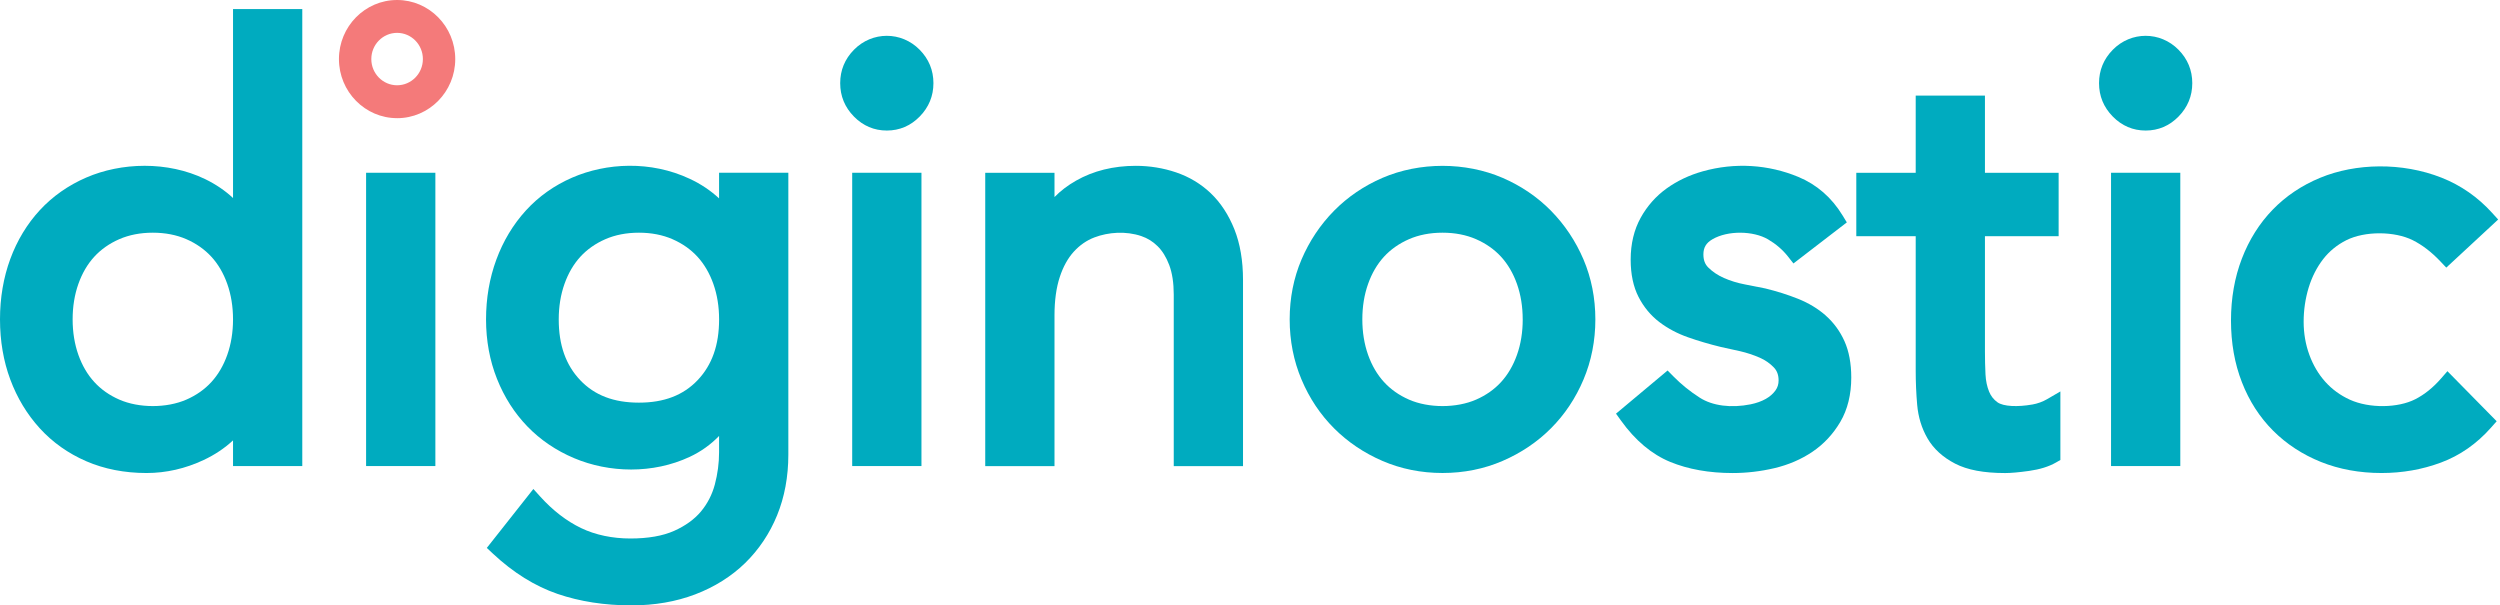 <svg width="223" height="54" viewBox="0 0 223 54" fill="none" xmlns="http://www.w3.org/2000/svg">
<path d="M35.421 2.931C34.152 2.931 33.121 3.979 33.121 5.268C33.121 6.558 34.152 7.606 35.421 7.606C36.69 7.606 37.721 6.558 37.721 5.268C37.721 3.979 36.69 2.931 35.421 2.931ZM35.421 10.54C32.563 10.54 30.234 8.176 30.234 5.268C30.234 2.361 32.56 0 35.421 0C38.282 0 40.608 2.364 40.608 5.271C40.608 8.179 38.282 10.542 35.421 10.542" fill="#F47A7A"/>
<path d="M20.786 17.663C20.084 17.005 19.253 16.442 18.309 15.981C14.941 14.347 10.804 14.487 7.693 15.838C6.087 16.533 4.693 17.512 3.553 18.745C2.415 19.979 1.527 21.446 0.916 23.106C0.308 24.759 0 26.571 0 28.489C0 30.407 0.308 32.211 0.916 33.847C1.527 35.492 2.412 36.956 3.547 38.203C4.691 39.458 6.085 40.445 7.693 41.142C9.298 41.837 11.107 42.193 13.072 42.193C14.811 42.193 16.526 41.803 18.17 41.031C19.162 40.564 20.037 39.98 20.786 39.283V41.572H26.964V0.81H20.786V17.663ZM18.859 22.905C19.46 23.562 19.937 24.374 20.271 25.321C20.613 26.284 20.786 27.351 20.786 28.491C20.786 29.632 20.613 30.698 20.271 31.659C19.935 32.606 19.46 33.417 18.857 34.075C18.259 34.731 17.51 35.259 16.63 35.643C14.871 36.415 12.394 36.415 10.637 35.643C9.757 35.259 9.008 34.731 8.408 34.073C7.805 33.415 7.33 32.603 6.993 31.659C6.654 30.701 6.479 29.635 6.479 28.491C6.479 27.348 6.651 26.282 6.993 25.321C7.327 24.377 7.802 23.565 8.405 22.905C9.006 22.249 9.755 21.721 10.634 21.337C11.517 20.952 12.524 20.756 13.631 20.756C14.738 20.756 15.745 20.952 16.628 21.337C17.507 21.721 18.256 22.249 18.857 22.905H18.859Z" fill="#00ABBF"/>
<path d="M38.835 15.41H32.656V41.572H38.835V15.41Z" fill="#00ABBF"/>
<path d="M64.144 17.7C63.395 17.002 62.523 16.416 61.528 15.951C58.028 14.309 54.076 14.527 51.048 15.84C49.44 16.538 48.046 17.527 46.906 18.779C45.77 20.026 44.883 21.501 44.272 23.162C43.663 24.814 43.355 26.608 43.355 28.494C43.355 30.38 43.684 32.168 44.332 33.794C44.979 35.423 45.893 36.853 47.049 38.046C48.205 39.24 49.605 40.19 51.207 40.866C54.329 42.185 58.224 42.294 61.526 40.75C62.518 40.285 63.392 39.662 64.141 38.887V40.352C64.141 41.309 64.013 42.275 63.763 43.219C63.52 44.121 63.105 44.93 62.523 45.628C61.941 46.323 61.137 46.904 60.134 47.352C59.119 47.806 57.806 48.034 56.227 48.034C54.648 48.034 53.11 47.721 51.831 47.103C50.536 46.48 49.317 45.538 48.203 44.31L47.576 43.617L43.423 48.875L43.971 49.387C45.78 51.08 47.72 52.286 49.732 52.976C51.724 53.658 53.943 54 56.329 54C58.388 54 60.299 53.669 62.009 53.019C63.731 52.363 65.227 51.424 66.457 50.231C67.686 49.032 68.649 47.599 69.315 45.97C69.981 44.339 70.32 42.519 70.32 40.559V15.41H64.141V17.7H64.144ZM62.218 22.904C62.818 23.562 63.295 24.374 63.63 25.321C63.972 26.284 64.144 27.35 64.144 28.491C64.144 30.78 63.517 32.553 62.228 33.911C60.946 35.258 59.234 35.916 56.992 35.916C54.749 35.916 53.037 35.261 51.755 33.911C50.466 32.553 49.839 30.78 49.839 28.491C49.839 27.348 50.012 26.281 50.354 25.321C50.688 24.377 51.163 23.565 51.766 22.904C52.366 22.249 53.115 21.721 53.995 21.337C54.877 20.952 55.885 20.756 56.992 20.756C58.098 20.756 59.106 20.952 59.988 21.337C60.868 21.721 61.617 22.249 62.218 22.904Z" fill="#00ABBF"/>
<path d="M82.194 15.41H76.016V41.572H82.194V15.41Z" fill="#00ABBF"/>
<path d="M76.172 4.439C75.358 5.266 74.945 6.269 74.945 7.418C74.945 8.567 75.358 9.569 76.172 10.397C76.987 11.225 77.971 11.644 79.103 11.644C80.236 11.644 81.223 11.225 82.035 10.397C82.847 9.569 83.262 8.567 83.262 7.418C83.262 6.269 82.849 5.266 82.035 4.439C80.406 2.781 77.801 2.781 76.172 4.439Z" fill="#00ABBF"/>
<path d="M108 17.235C107.121 16.4 106.079 15.774 104.905 15.376C103.759 14.988 102.55 14.792 101.315 14.792C99.321 14.792 97.528 15.235 95.985 16.113C95.244 16.535 94.602 17.023 94.061 17.577V15.415H87.883V41.577H94.061V28.136C94.061 26.814 94.218 25.663 94.531 24.713C94.831 23.793 95.254 23.029 95.787 22.445C96.311 21.87 96.927 21.442 97.622 21.177C98.872 20.702 100.433 20.594 101.804 21.058C102.357 21.246 102.835 21.541 103.26 21.962C103.683 22.376 104.03 22.941 104.294 23.636C104.563 24.353 104.698 25.239 104.698 26.273V41.58H110.877V24.979C110.877 23.257 110.618 21.734 110.107 20.453C109.59 19.161 108.883 18.079 108.003 17.241V17.235H108Z" fill="#00ABBF"/>
<path d="M138.357 18.806C137.133 17.565 135.676 16.575 134.029 15.864C130.719 14.437 126.629 14.437 123.319 15.864C121.672 16.575 120.215 17.565 118.991 18.806C117.769 20.048 116.796 21.509 116.096 23.146C115.394 24.794 115.039 26.592 115.039 28.489C115.039 30.386 115.394 32.192 116.096 33.855C116.796 35.516 117.772 36.978 118.996 38.203C120.215 39.424 121.669 40.405 123.319 41.116C124.974 41.83 126.775 42.191 128.673 42.191C130.57 42.191 132.374 41.83 134.026 41.116C135.676 40.405 137.133 39.424 138.349 38.203C139.573 36.978 140.549 35.516 141.249 33.855C141.951 32.192 142.306 30.386 142.306 28.489C142.306 26.592 141.949 24.794 141.249 23.146C140.549 21.509 139.576 20.048 138.354 18.806H138.357ZM135.827 28.492C135.827 29.632 135.655 30.699 135.313 31.659C134.976 32.606 134.501 33.418 133.898 34.076C133.301 34.731 132.552 35.259 131.672 35.644C129.913 36.415 127.435 36.415 125.679 35.644C124.799 35.259 124.05 34.731 123.449 34.073C122.846 33.415 122.371 32.603 122.035 31.659C121.695 30.701 121.52 29.635 121.52 28.492C121.52 27.348 121.693 26.282 122.035 25.322C122.369 24.377 122.844 23.565 123.447 22.905C124.047 22.25 124.796 21.722 125.676 21.337C126.558 20.952 127.566 20.756 128.673 20.756C129.779 20.756 130.787 20.952 131.669 21.337C132.549 21.722 133.298 22.25 133.898 22.905C134.499 23.563 134.976 24.375 135.311 25.322C135.653 26.285 135.825 27.351 135.825 28.492H135.827Z" fill="#00ABBF"/>
<path d="M162.849 28.138C162.154 27.528 161.322 27.027 160.377 26.65C159.479 26.292 158.51 25.984 157.466 25.729L155.626 25.366C154.973 25.241 154.352 25.05 153.78 24.798C153.243 24.562 152.773 24.252 152.387 23.87C152.084 23.575 151.943 23.201 151.943 22.692C151.943 22.084 152.188 21.671 152.742 21.347C154.13 20.535 156.404 20.588 157.704 21.347C158.411 21.761 159.014 22.278 159.492 22.886L159.975 23.501L164.736 19.838L164.355 19.212C163.386 17.62 162.06 16.466 160.413 15.781C157.738 14.67 154.751 14.476 151.875 15.285C150.69 15.62 149.612 16.129 148.672 16.803C147.714 17.49 146.931 18.371 146.349 19.424C145.756 20.493 145.456 21.75 145.456 23.162C145.456 24.461 145.694 25.581 146.158 26.488C146.618 27.385 147.244 28.141 148.017 28.73C148.761 29.295 149.622 29.754 150.578 30.088C151.486 30.409 152.454 30.693 153.483 30.945C153.987 31.048 154.564 31.175 155.216 31.327C155.827 31.47 156.417 31.664 156.968 31.905C157.461 32.12 157.886 32.417 158.236 32.786C158.516 33.08 158.651 33.457 158.651 33.932C158.651 34.274 158.56 34.566 158.375 34.823C158.153 35.131 157.868 35.378 157.508 35.582C157.122 35.799 156.667 35.961 156.158 36.065C154.42 36.417 152.755 36.203 151.619 35.473C150.755 34.921 149.964 34.282 149.262 33.568L148.75 33.048L144.148 36.898L144.59 37.513C145.863 39.288 147.341 40.529 148.985 41.203C150.585 41.861 152.46 42.195 154.556 42.195C155.796 42.195 157.046 42.049 158.275 41.76C159.534 41.463 160.674 40.972 161.671 40.298C162.682 39.614 163.517 38.717 164.156 37.632C164.806 36.526 165.133 35.192 165.133 33.672C165.133 32.422 164.929 31.332 164.527 30.435C164.125 29.539 163.559 28.767 162.846 28.141H162.849V28.138Z" fill="#00ABBF"/>
<path d="M181.27 36.084C179.986 36.312 178.707 36.267 178.171 35.882C177.835 35.64 177.592 35.333 177.428 34.935C177.245 34.489 177.135 33.972 177.106 33.394C177.073 32.733 177.057 32.067 177.057 31.391V21.069H183.63V15.413H177.057V8.526H170.881V15.413H165.582V21.069H170.881V33.049C170.881 34.081 170.925 35.107 171.011 36.097C171.105 37.195 171.413 38.206 171.933 39.102C172.468 40.028 173.298 40.787 174.4 41.357C175.493 41.92 176.952 42.196 178.863 42.196C179.375 42.196 180.067 42.134 180.985 42.007C181.946 41.872 182.753 41.623 183.382 41.262L183.786 41.031V34.916L182.593 35.611C182.204 35.837 181.758 35.999 181.273 36.086H181.27V36.084Z" fill="#00ABBF"/>
<path d="M194.483 15.41H188.305V41.572H194.483V15.41Z" fill="#00ABBF"/>
<path d="M188.461 4.439C187.647 5.266 187.234 6.269 187.234 7.418C187.234 8.567 187.647 9.569 188.461 10.397C189.276 11.225 190.26 11.644 191.393 11.644C192.525 11.644 193.512 11.225 194.324 10.397C195.136 9.569 195.551 8.567 195.551 7.418C195.551 6.269 195.138 5.266 194.324 4.439C192.693 2.781 190.09 2.781 188.461 4.439Z" fill="#00ABBF"/>
<path d="M217.748 33.755C217.038 34.569 216.263 35.195 215.441 35.612C213.901 36.397 211.351 36.447 209.599 35.649C208.753 35.264 208.02 34.728 207.417 34.057C206.809 33.381 206.331 32.572 205.994 31.651C205.658 30.731 205.485 29.736 205.485 28.699C205.485 27.661 205.637 26.622 205.934 25.651C206.227 24.698 206.66 23.847 207.226 23.114C207.78 22.404 208.477 21.833 209.296 21.425C210.956 20.594 213.601 20.618 215.216 21.425C216.062 21.846 216.887 22.478 217.67 23.303L218.208 23.871L222.836 19.581L222.293 18.984C221.027 17.586 219.513 16.533 217.793 15.851C214.261 14.456 210.119 14.551 206.963 15.857C205.323 16.533 203.896 17.493 202.721 18.706C201.546 19.918 200.62 21.388 199.975 23.069C199.33 24.746 199.004 26.603 199.004 28.593C199.004 30.582 199.33 32.436 199.978 34.094C200.625 35.763 201.559 37.214 202.758 38.413C203.95 39.607 205.386 40.546 207.023 41.204C208.654 41.859 210.476 42.193 212.436 42.193C214.287 42.193 216.067 41.88 217.728 41.262C219.424 40.633 220.928 39.583 222.199 38.145L222.703 37.575L218.31 33.11L217.748 33.755Z" fill="#00ABBF"/>
</svg>
